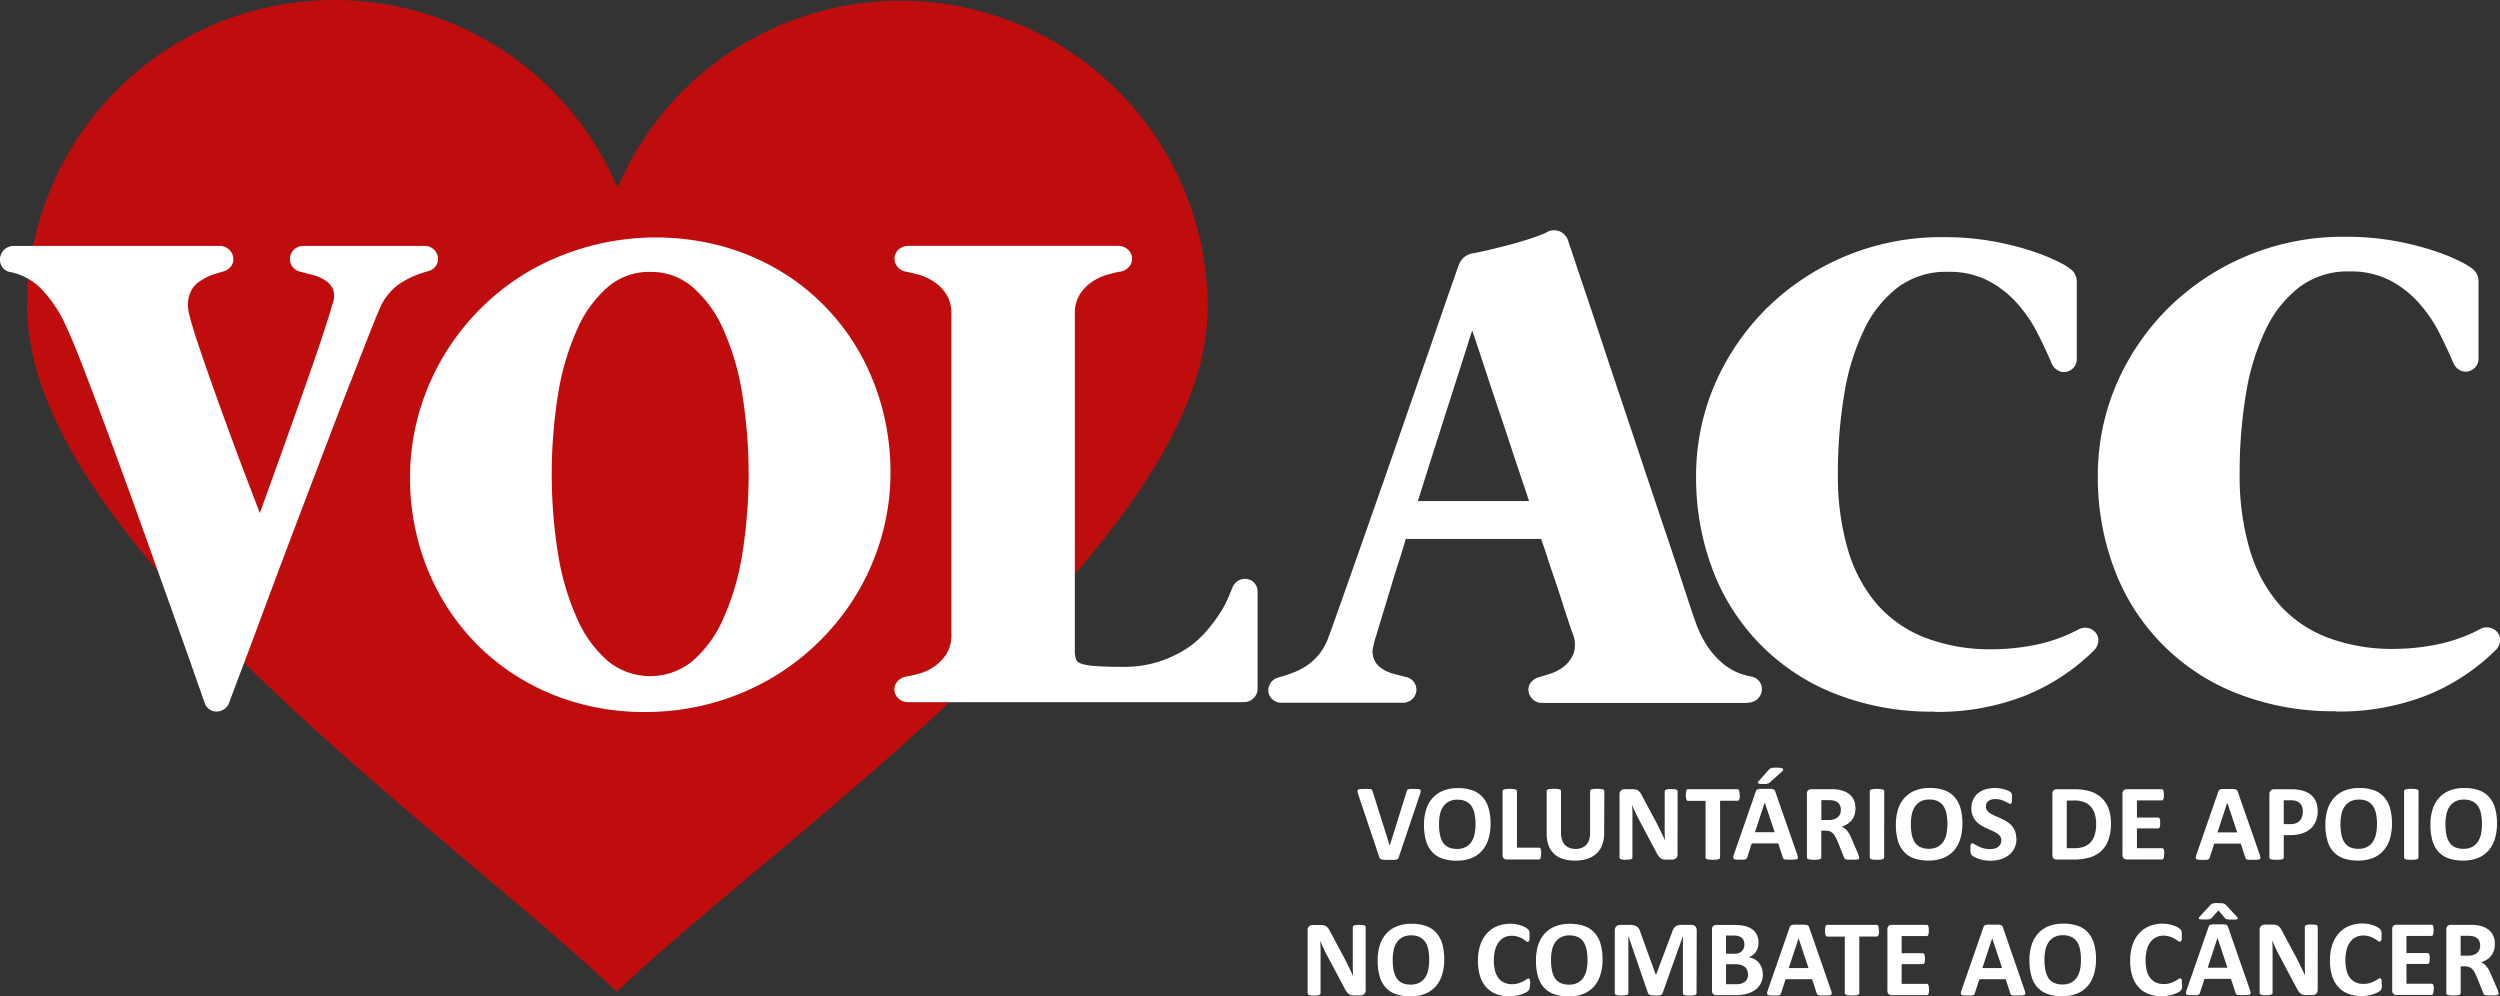 <svg xmlns="http://www.w3.org/2000/svg" xmlns:xlink="http://www.w3.org/1999/xlink" width="108.982" height="43.433" viewBox="0 0 108.982 43.433">
  <rect x="0" y="0" width="108.982" height="43.433" fill="#333333" stroke="none"/>
  <defs>
    <clipPath id="clip-path">
      <path id="Caminho_728" data-name="Caminho 728" d="M24.957.082A13.38,13.38,0,0,0,11.568,13.436c-.012,10.3,18.664,23.123,25.7,29.877C44.317,36.575,63.022,23.8,63.034,13.5A13.395,13.395,0,0,0,37.307,8.276,13.393,13.393,0,0,0,24.973.082h-.016" transform="translate(-11.568 -0.082)" fill="none"/>
    </clipPath>
    <linearGradient id="linear-gradient" x1="-0.009" y1="0.995" x2="-0.007" y2="0.995" gradientUnits="objectBoundingBox">
      <stop offset="0" stop-color="#e20613"/>
      <stop offset="1" stop-color="#bf0d0d"/>
    </linearGradient>
  </defs>
  <g id="logo_volacc" transform="translate(-1044 -1265.205)">
    <g id="Grupo_724" data-name="Grupo 724" transform="translate(1044 1265.197)">
      <path id="Caminho_725" data-name="Caminho 725" d="M620.733,329.7a.551.551,0,0,0-.057-.266.392.392,0,0,0-.141-.154.472.472,0,0,0-.175-.063,1.32,1.32,0,0,0-.19-.013H619.9v1.042h.281a.689.689,0,0,0,.251-.04.427.427,0,0,0,.166-.113.487.487,0,0,0,.1-.173.7.7,0,0,0,.033-.22m.65-.045a1.2,1.2,0,0,1-.081.457.865.865,0,0,1-.235.335,1.033,1.033,0,0,1-.378.207,1.748,1.748,0,0,1-.529.071H619.9v.976a.065.065,0,0,1-.015.043.117.117,0,0,1-.051.031.487.487,0,0,1-.095.019,1.275,1.275,0,0,1-.15.007,1.31,1.31,0,0,1-.15-.007.555.555,0,0,1-.1-.019.1.1,0,0,1-.049-.031.07.07,0,0,1-.015-.043v-2.754a.221.221,0,0,1,.058-.167.212.212,0,0,1,.153-.056h.723c.073,0,.142,0,.208.008a2.345,2.345,0,0,1,.236.036,1.05,1.05,0,0,1,.278.1.821.821,0,0,1,.241.186.773.773,0,0,1,.152.263,1.025,1.025,0,0,1,.052.337m-3.938-.348h0l-.427,1.3h.861Zm1.407,2.248a.868.868,0,0,1,.036.135.083.083,0,0,1-.019.075.161.161,0,0,1-.093.031c-.044,0-.105.006-.182.006s-.144,0-.188,0a.467.467,0,0,1-.1-.014.092.092,0,0,1-.049-.03.138.138,0,0,1-.024-.049l-.2-.615h-1.156l-.193.6a.177.177,0,0,1-.025.056.1.1,0,0,1-.049.035.348.348,0,0,1-.1.018c-.042,0-.1,0-.165,0a1.558,1.558,0,0,1-.171-.007.13.13,0,0,1-.085-.034.092.092,0,0,1-.017-.077.8.8,0,0,1,.036-.132l.944-2.717a.21.21,0,0,1,.033-.065.113.113,0,0,1,.06-.038.474.474,0,0,1,.115-.017c.049,0,.113,0,.194,0s.167,0,.222,0a.579.579,0,0,1,.13.017.128.128,0,0,1,.066.039.229.229,0,0,1,.034.071Zm-4.16-.013a.959.959,0,0,1-.006.115.287.287,0,0,1-.018.074.094.094,0,0,1-.03.042.062.062,0,0,1-.039.013h-1.538a.194.194,0,0,1-.131-.046.189.189,0,0,1-.053-.15v-2.67a.189.189,0,0,1,.053-.15.194.194,0,0,1,.131-.046h1.531a.065.065,0,0,1,.038.012.1.1,0,0,1,.028.041.355.355,0,0,1,.018.076.918.918,0,0,1,.006.118.871.871,0,0,1-.006.113.283.283,0,0,1-.018.074.109.109,0,0,1-.028.042.06.06,0,0,1-.038.013H613.5v.746h.922a.06.06,0,0,1,.039.013.1.1,0,0,1,.03.04.258.258,0,0,1,.018.073,1.108,1.108,0,0,1,0,.225.259.259,0,0,1-.018.072.08.08,0,0,1-.03.039.064.064,0,0,1-.039.012H613.5v.862h1.1a.061.061,0,0,1,.039.013.1.1,0,0,1,.03.042.286.286,0,0,1,.018.074.963.963,0,0,1,.006.116m-2.971-1.31a1.532,1.532,0,0,0-.051-.4.852.852,0,0,0-.163-.323.761.761,0,0,0-.289-.214,1.182,1.182,0,0,0-.463-.077h-.315v2.079h.324a1.219,1.219,0,0,0,.431-.066.724.724,0,0,0,.293-.2.866.866,0,0,0,.175-.332,1.652,1.652,0,0,0,.058-.463m.645-.022a2.1,2.1,0,0,1-.11.721,1.229,1.229,0,0,1-.316.489,1.273,1.273,0,0,1-.5.278,2.462,2.462,0,0,1-.7.089H610a.194.194,0,0,1-.132-.046.189.189,0,0,1-.053-.15v-2.67a.188.188,0,0,1,.053-.15.194.194,0,0,1,.132-.046h.786a2.2,2.2,0,0,1,.7.1,1.255,1.255,0,0,1,.481.283,1.227,1.227,0,0,1,.3.465,1.851,1.851,0,0,1,.1.641m-4.118.657a.949.949,0,0,1-.09.424.893.893,0,0,1-.244.3,1.083,1.083,0,0,1-.361.183,1.528,1.528,0,0,1-.441.061,1.556,1.556,0,0,1-.3-.027,1.675,1.675,0,0,1-.24-.064,1.006,1.006,0,0,1-.175-.078.561.561,0,0,1-.1-.072.189.189,0,0,1-.044-.09.791.791,0,0,1-.013-.166c0-.049,0-.09,0-.123a.368.368,0,0,1,.015-.081.1.1,0,0,1,.028-.044.069.069,0,0,1,.042-.013.2.2,0,0,1,.094.04,1.73,1.73,0,0,0,.155.086,1.382,1.382,0,0,0,.227.086,1.05,1.05,0,0,0,.3.04.717.717,0,0,0,.2-.027.467.467,0,0,0,.154-.077.331.331,0,0,0,.1-.122.391.391,0,0,0,.033-.162.284.284,0,0,0-.057-.178.556.556,0,0,0-.149-.132,1.493,1.493,0,0,0-.208-.109l-.239-.107a2.059,2.059,0,0,1-.239-.129.952.952,0,0,1-.208-.172.806.806,0,0,1-.149-.238.856.856,0,0,1-.057-.329.877.877,0,0,1,.082-.387.8.8,0,0,1,.22-.276.943.943,0,0,1,.327-.165,1.43,1.43,0,0,1,.4-.054,1.414,1.414,0,0,1,.218.017,1.46,1.46,0,0,1,.2.044,1.26,1.26,0,0,1,.168.064.41.41,0,0,1,.1.06.185.185,0,0,1,.032.04.2.2,0,0,1,.015.044.446.446,0,0,1,.008.069c0,.027,0,.061,0,.1s0,.084,0,.116a.426.426,0,0,1-.012.078.1.1,0,0,1-.023.044.059.059,0,0,1-.042.015.2.2,0,0,1-.083-.033c-.038-.022-.085-.046-.14-.073a1.36,1.36,0,0,0-.192-.07.832.832,0,0,0-.24-.032.564.564,0,0,0-.178.025.364.364,0,0,0-.126.069.263.263,0,0,0-.076.1.336.336,0,0,0-.025.13.284.284,0,0,0,.056.176.537.537,0,0,0,.15.133,1.671,1.671,0,0,0,.213.108l.242.107a2.23,2.23,0,0,1,.242.129,1,1,0,0,1,.212.173.8.8,0,0,1,.15.237.823.823,0,0,1,.057.32m-3-.616a2.358,2.358,0,0,0-.038-.438.939.939,0,0,0-.128-.338.62.62,0,0,0-.243-.218.838.838,0,0,0-.379-.077.773.773,0,0,0-.383.086.707.707,0,0,0-.249.231.95.95,0,0,0-.134.337,2.079,2.079,0,0,0-.039.409,2.447,2.447,0,0,0,.038.451.977.977,0,0,0,.128.342.588.588,0,0,0,.241.216.867.867,0,0,0,.381.074.773.773,0,0,0,.383-.086.688.688,0,0,0,.249-.232.975.975,0,0,0,.133-.342,2.145,2.145,0,0,0,.039-.416m.655-.031a2.262,2.262,0,0,1-.094.681,1.361,1.361,0,0,1-.282.51,1.215,1.215,0,0,1-.463.32,1.718,1.718,0,0,1-.639.11,1.882,1.882,0,0,1-.623-.094,1.079,1.079,0,0,1-.445-.285,1.223,1.223,0,0,1-.266-.487,2.459,2.459,0,0,1-.089-.7,2.193,2.193,0,0,1,.095-.668,1.356,1.356,0,0,1,.282-.5,1.221,1.221,0,0,1,.462-.319,1.709,1.709,0,0,1,.641-.111,1.88,1.88,0,0,1,.615.092,1.074,1.074,0,0,1,.445.284,1.225,1.225,0,0,1,.27.483,2.333,2.333,0,0,1,.091.69M602.48,331.7a.066.066,0,0,1-.015.043.116.116,0,0,1-.051.031.587.587,0,0,1-.095.019,1.584,1.584,0,0,1-.3,0,.571.571,0,0,1-.1-.019.117.117,0,0,1-.051-.031.067.067,0,0,1-.015-.043v-2.892a.067.067,0,0,1,.015-.043.116.116,0,0,1,.053-.031.528.528,0,0,1,.1-.019,1.283,1.283,0,0,1,.15-.007,1.312,1.312,0,0,1,.152.007.519.519,0,0,1,.095.019.118.118,0,0,1,.051.031.066.066,0,0,1,.015.043Zm-1.888-2.074a.447.447,0,0,0-.069-.255.375.375,0,0,0-.225-.147.842.842,0,0,0-.108-.019,1.5,1.5,0,0,0-.167-.007h-.28v.867h.318a.741.741,0,0,0,.232-.032.455.455,0,0,0,.167-.09.356.356,0,0,0,.1-.138.465.465,0,0,0,.033-.179m.805,2.079a.092.092,0,0,1-.01.044.075.075,0,0,1-.045.03.494.494,0,0,1-.1.016q-.069,0-.187,0c-.066,0-.119,0-.159,0a.344.344,0,0,1-.094-.018.1.1,0,0,1-.048-.033.216.216,0,0,1-.023-.048l-.277-.686c-.033-.078-.065-.147-.1-.207a.652.652,0,0,0-.106-.151.394.394,0,0,0-.135-.091.472.472,0,0,0-.175-.031h-.2v1.17a.062.062,0,0,1-.015.042.108.108,0,0,1-.051.032.564.564,0,0,1-.095.019,1.282,1.282,0,0,1-.15.007,1.309,1.309,0,0,1-.15-.007.557.557,0,0,1-.1-.019.1.1,0,0,1-.049-.031.07.07,0,0,1-.015-.043v-2.781a.188.188,0,0,1,.053-.15.193.193,0,0,1,.131-.046h.794c.08,0,.147,0,.2,0l.142.011a1.3,1.3,0,0,1,.333.09.791.791,0,0,1,.251.166.693.693,0,0,1,.158.243.889.889,0,0,1,.054.323.954.954,0,0,1-.039.279.727.727,0,0,1-.116.226.735.735,0,0,1-.187.172,1.035,1.035,0,0,1-.254.119.691.691,0,0,1,.129.08.664.664,0,0,1,.114.115,1.1,1.1,0,0,1,.1.154,1.982,1.982,0,0,1,.092.2l.26.6a1.354,1.354,0,0,1,.047.132.248.248,0,0,1,.012.065m-3.95-3.808a.354.354,0,0,1,.06-.057.253.253,0,0,1,.071-.033.529.529,0,0,1,.1-.015c.04,0,.088,0,.146,0a.76.76,0,0,1,.17.015.171.171,0,0,1,.083.036.045.045,0,0,1,.01.051.188.188,0,0,1-.045.059l-.527.473a.291.291,0,0,1-.048.037.242.242,0,0,1-.06.026.46.46,0,0,1-.086.015c-.033,0-.074,0-.123,0a.917.917,0,0,1-.129-.007.154.154,0,0,1-.069-.023.035.035,0,0,1-.015-.039.135.135,0,0,1,.033-.056Zm-.163,1.408h0l-.427,1.3h.86Zm1.407,2.248a.875.875,0,0,1,.036.135.084.084,0,0,1-.019.075.16.16,0,0,1-.093.031c-.044,0-.105.006-.182.006s-.144,0-.188,0a.468.468,0,0,1-.1-.014.093.093,0,0,1-.049-.03.14.14,0,0,1-.023-.049l-.2-.615h-1.156l-.193.6a.183.183,0,0,1-.025.056.1.1,0,0,1-.049.035.351.351,0,0,1-.1.018q-.063,0-.165,0a1.561,1.561,0,0,1-.171-.007.13.13,0,0,1-.085-.034.092.092,0,0,1-.017-.077.843.843,0,0,1,.036-.132l.944-2.717a.212.212,0,0,1,.033-.065.114.114,0,0,1,.06-.038.478.478,0,0,1,.116-.017c.049,0,.113,0,.194,0s.167,0,.222,0a.577.577,0,0,1,.129.017.129.129,0,0,1,.066.039.232.232,0,0,1,.034.071Zm-2.494-2.575a.955.955,0,0,1-.006.118.3.3,0,0,1-.018.077.1.1,0,0,1-.03.044.059.059,0,0,1-.039.015h-.767V331.7a.067.067,0,0,1-.016.043.117.117,0,0,1-.051.031.572.572,0,0,1-.1.019,1.567,1.567,0,0,1-.3,0,.569.569,0,0,1-.1-.019.116.116,0,0,1-.051-.031.066.066,0,0,1-.015-.043v-2.468h-.767a.06.06,0,0,1-.04-.015.109.109,0,0,1-.028-.044.341.341,0,0,1-.018-.077,1,1,0,0,1-.006-.118,1.03,1.03,0,0,1,.006-.12.348.348,0,0,1,.018-.079.106.106,0,0,1,.028-.043.064.064,0,0,1,.04-.013h2.159a.064.064,0,0,1,.039.013.092.092,0,0,1,.03.043.3.3,0,0,1,.018.079.987.987,0,0,1,.006.12m-2.706,2.589a.252.252,0,0,1-.019.1.21.21,0,0,1-.052.071.2.2,0,0,1-.075.041.308.308,0,0,1-.089.013h-.266a.575.575,0,0,1-.144-.016.294.294,0,0,1-.111-.061.5.5,0,0,1-.1-.119,2.2,2.2,0,0,1-.107-.193l-.761-1.432c-.044-.086-.089-.178-.135-.276s-.086-.195-.123-.287h0c.006.114.011.227.015.34s0,.229,0,.349v1.6a.073.073,0,0,1-.013.043.107.107,0,0,1-.045.031.355.355,0,0,1-.086.02,1.113,1.113,0,0,1-.14.007,1.091,1.091,0,0,1-.138-.007.329.329,0,0,1-.085-.02.085.085,0,0,1-.043-.031.081.081,0,0,1-.012-.043v-2.752a.208.208,0,0,1,.065-.167.236.236,0,0,1,.16-.056h.334a.629.629,0,0,1,.152.015.321.321,0,0,1,.11.051.383.383,0,0,1,.091.1,1.218,1.218,0,0,1,.087.155l.6,1.12c.035.068.069.135.1.2s.067.131.1.2l.092.193c.031.064.06.127.088.19h0c0-.111-.009-.226-.011-.346s0-.235,0-.344v-1.437a.07.07,0,0,1,.015-.043.117.117,0,0,1,.047-.033.315.315,0,0,1,.088-.02,1.353,1.353,0,0,1,.14-.006,1.3,1.3,0,0,1,.136.006.266.266,0,0,1,.084.02.1.1,0,0,1,.041.033.079.079,0,0,1,.012.043Zm-3.2-.923a1.418,1.418,0,0,1-.083.5.982.982,0,0,1-.243.376,1.058,1.058,0,0,1-.4.234,1.679,1.679,0,0,1-.545.081,1.738,1.738,0,0,1-.518-.072,1.013,1.013,0,0,1-.389-.219.952.952,0,0,1-.243-.366,1.428,1.428,0,0,1-.084-.512v-1.862a.07.07,0,0,1,.014-.043.1.1,0,0,1,.05-.031.537.537,0,0,1,.1-.019,1.29,1.29,0,0,1,.151-.007,1.258,1.258,0,0,1,.148.007.5.5,0,0,1,.095.019.118.118,0,0,1,.051.031.066.066,0,0,1,.015.043v1.809a1,1,0,0,0,.045.316.574.574,0,0,0,.129.221.532.532,0,0,0,.2.132.749.749,0,0,0,.262.044.723.723,0,0,0,.263-.045.528.528,0,0,0,.2-.131.606.606,0,0,0,.125-.213.883.883,0,0,0,.044-.288v-1.844a.07.07,0,0,1,.015-.043.1.1,0,0,1,.049-.031.508.508,0,0,1,.1-.019,1.311,1.311,0,0,1,.151-.007,1.244,1.244,0,0,1,.148.007.5.5,0,0,1,.094.019.1.1,0,0,1,.049.031.07.07,0,0,1,.015.043Zm-2.749.881a1.02,1.02,0,0,1-.006.12.4.4,0,0,1-.018.08.1.1,0,0,1-.03.046.065.065,0,0,1-.041.014h-1.4a.194.194,0,0,1-.131-.046.189.189,0,0,1-.053-.15v-2.781a.066.066,0,0,1,.015-.043.118.118,0,0,1,.051-.031.507.507,0,0,1,.1-.019,1.584,1.584,0,0,1,.3,0,.516.516,0,0,1,.095.019.119.119,0,0,1,.051.031.067.067,0,0,1,.015.043v2.464h.963a.066.066,0,0,1,.041.013.094.094,0,0,1,.03.043.3.3,0,0,1,.018.078,1.009,1.009,0,0,1,.006.119m-2.864-1.275a2.332,2.332,0,0,0-.038-.438.941.941,0,0,0-.128-.338.621.621,0,0,0-.243-.218.838.838,0,0,0-.378-.077.773.773,0,0,0-.383.086.707.707,0,0,0-.249.231.951.951,0,0,0-.133.337,2.074,2.074,0,0,0-.039.409,2.453,2.453,0,0,0,.038.451.977.977,0,0,0,.128.342.588.588,0,0,0,.241.216.868.868,0,0,0,.381.074.772.772,0,0,0,.382-.086.688.688,0,0,0,.249-.232.975.975,0,0,0,.133-.342,2.116,2.116,0,0,0,.039-.416m.655-.031a2.262,2.262,0,0,1-.094.681,1.358,1.358,0,0,1-.282.51,1.212,1.212,0,0,1-.463.32,1.717,1.717,0,0,1-.639.11,1.882,1.882,0,0,1-.623-.094,1.079,1.079,0,0,1-.445-.285,1.219,1.219,0,0,1-.266-.487,2.453,2.453,0,0,1-.089-.7,2.194,2.194,0,0,1,.095-.668,1.357,1.357,0,0,1,.282-.5,1.223,1.223,0,0,1,.463-.319,1.708,1.708,0,0,1,.641-.111,1.88,1.88,0,0,1,.615.092,1.073,1.073,0,0,1,.445.284,1.224,1.224,0,0,1,.27.483,2.333,2.333,0,0,1,.091.69m-4,1.458a.191.191,0,0,1-.031.065.117.117,0,0,1-.061.038.482.482,0,0,1-.116.017c-.048,0-.112,0-.192,0h-.162c-.045,0-.083,0-.115-.006a.443.443,0,0,1-.077-.014.182.182,0,0,1-.05-.024.1.1,0,0,1-.031-.034.319.319,0,0,1-.02-.051l-.911-2.715a.7.7,0,0,1-.034-.135.079.079,0,0,1,.023-.075.187.187,0,0,1,.1-.031c.048,0,.114-.006.2-.006s.129,0,.171,0a.42.42,0,0,1,.095.016.082.082,0,0,1,.046.036.359.359,0,0,1,.025.06l.745,2.362h0l.733-2.351a.264.264,0,0,1,.023-.065.1.1,0,0,1,.049-.04.36.36,0,0,1,.1-.019c.042,0,.1,0,.175,0a1.533,1.533,0,0,1,.17.007.127.127,0,0,1,.083.034.1.1,0,0,1,.014.077.838.838,0,0,1-.036.132Z" transform="translate(-520.345 -294.311)" fill="#fff"/>
      <path id="Caminho_726" data-name="Caminho 726" d="M596.439,344.989c0,.04,0,.073,0,.1a.474.474,0,0,1-.011.071.174.174,0,0,1-.019.052.247.247,0,0,1-.038.048.493.493,0,0,1-.1.069,1.283,1.283,0,0,1-.183.081,1.654,1.654,0,0,1-.546.09,1.58,1.58,0,0,1-.568-.1,1.122,1.122,0,0,1-.431-.29,1.282,1.282,0,0,1-.273-.481,2.157,2.157,0,0,1-.095-.671,2.127,2.127,0,0,1,.1-.693,1.446,1.446,0,0,1,.291-.509,1.212,1.212,0,0,1,.449-.312,1.51,1.51,0,0,1,.577-.107,1.348,1.348,0,0,1,.246.022,1.378,1.378,0,0,1,.219.056,1.1,1.1,0,0,1,.181.079.588.588,0,0,1,.112.078.325.325,0,0,1,.044.053.175.175,0,0,1,.019.054.59.59,0,0,1,.011.078c0,.03,0,.066,0,.111s0,.087,0,.12a.337.337,0,0,1-.016.08.115.115,0,0,1-.028.045.058.058,0,0,1-.038.014.165.165,0,0,1-.09-.041,1.518,1.518,0,0,0-.141-.092,1.12,1.12,0,0,0-.206-.092.871.871,0,0,0-.285-.041.673.673,0,0,0-.568.287,1.007,1.007,0,0,0-.153.335,1.945,1.945,0,0,0,0,.908.9.9,0,0,0,.159.325.632.632,0,0,0,.248.19.818.818,0,0,0,.328.063.945.945,0,0,0,.286-.039,1.258,1.258,0,0,0,.206-.086c.058-.031.105-.06.142-.085a.178.178,0,0,1,.086-.038.064.064,0,0,1,.037.01.07.07,0,0,1,.024.038.428.428,0,0,1,.014.079c0,.035,0,.08,0,.137m-4.4-1.072a2.354,2.354,0,0,0-.038-.439.943.943,0,0,0-.129-.338.62.62,0,0,0-.243-.218.838.838,0,0,0-.378-.077.773.773,0,0,0-.382.086.7.7,0,0,0-.249.231.949.949,0,0,0-.133.337,2.079,2.079,0,0,0-.039.409,2.458,2.458,0,0,0,.038.451.979.979,0,0,0,.128.342.588.588,0,0,0,.241.216.868.868,0,0,0,.381.074.773.773,0,0,0,.383-.086.687.687,0,0,0,.249-.232.976.976,0,0,0,.133-.342,2.135,2.135,0,0,0,.039-.416m.655-.032a2.262,2.262,0,0,1-.095.681,1.356,1.356,0,0,1-.282.51,1.215,1.215,0,0,1-.463.32,1.717,1.717,0,0,1-.639.11,1.882,1.882,0,0,1-.623-.094,1.079,1.079,0,0,1-.445-.285,1.221,1.221,0,0,1-.266-.487,2.453,2.453,0,0,1-.089-.7,2.193,2.193,0,0,1,.095-.668,1.357,1.357,0,0,1,.282-.5,1.222,1.222,0,0,1,.463-.319,1.7,1.7,0,0,1,.641-.111,1.881,1.881,0,0,1,.615.092,1.073,1.073,0,0,1,.445.284,1.225,1.225,0,0,1,.27.483,2.332,2.332,0,0,1,.091.69m-4.526-.913h0l-.427,1.3h.86Zm1.407,2.248a.872.872,0,0,1,.036.135.084.084,0,0,1-.019.075.161.161,0,0,1-.093.031c-.044,0-.105.006-.182.006s-.144,0-.188,0a.465.465,0,0,1-.1-.015.094.094,0,0,1-.049-.03.138.138,0,0,1-.023-.049l-.2-.615H587.6l-.193.6a.178.178,0,0,1-.025.056.1.1,0,0,1-.049.036.352.352,0,0,1-.1.018q-.063,0-.165,0a1.534,1.534,0,0,1-.171-.007.13.13,0,0,1-.085-.034.093.093,0,0,1-.017-.078.811.811,0,0,1,.036-.132l.944-2.717a.21.21,0,0,1,.033-.065.113.113,0,0,1,.06-.038.471.471,0,0,1,.116-.017c.049,0,.113,0,.194,0s.167,0,.222,0a.57.57,0,0,1,.129.017.127.127,0,0,1,.066.039.23.23,0,0,1,.034.071Zm-4.16-.013a.923.923,0,0,1-.006.116.286.286,0,0,1-.018.074.1.1,0,0,1-.03.042.063.063,0,0,1-.039.013h-1.538a.194.194,0,0,1-.131-.046.189.189,0,0,1-.053-.15v-2.67a.189.189,0,0,1,.053-.15.194.194,0,0,1,.131-.046h1.531a.065.065,0,0,1,.038.012.1.1,0,0,1,.028.041.369.369,0,0,1,.018.076.948.948,0,0,1,.006.118.9.9,0,0,1-.006.113.286.286,0,0,1-.018.074.108.108,0,0,1-.028.042.06.06,0,0,1-.038.013h-1.094v.746h.922a.061.061,0,0,1,.039.013.094.094,0,0,1,.03.04.267.267,0,0,1,.018.074.867.867,0,0,1,.006.111.876.876,0,0,1-.006.114.27.27,0,0,1-.018.072.08.08,0,0,1-.03.039.066.066,0,0,1-.039.012h-.922v.862h1.1a.061.061,0,0,1,.039.013.1.1,0,0,1,.03.042.287.287,0,0,1,.018.074.922.922,0,0,1,.006.115m-2.179-2.562a.981.981,0,0,1-.006.118.3.3,0,0,1-.018.078.1.1,0,0,1-.03.044.06.06,0,0,1-.039.015h-.767v2.468a.067.067,0,0,1-.015.043.117.117,0,0,1-.051.031.565.565,0,0,1-.1.019,1.563,1.563,0,0,1-.3,0,.564.564,0,0,1-.1-.019.116.116,0,0,1-.051-.031.066.066,0,0,1-.015-.043V342.9h-.767a.061.061,0,0,1-.041-.015.11.11,0,0,1-.028-.044.35.35,0,0,1-.018-.078.982.982,0,0,1-.006-.118,1.019,1.019,0,0,1,.006-.12.36.36,0,0,1,.018-.079.107.107,0,0,1,.028-.043.064.064,0,0,1,.041-.013h2.159a.064.064,0,0,1,.039.013.094.094,0,0,1,.03.043.311.311,0,0,1,.018.079,1.017,1.017,0,0,1,.006.12m-3.5.327h0l-.427,1.3h.86Zm1.407,2.248a.856.856,0,0,1,.036.135.083.083,0,0,1-.018.075.161.161,0,0,1-.093.031c-.044,0-.105.006-.182.006s-.144,0-.188,0a.466.466,0,0,1-.1-.015.094.094,0,0,1-.049-.03.137.137,0,0,1-.023-.049l-.2-.615h-1.156l-.193.6a.178.178,0,0,1-.025.056.1.1,0,0,1-.049.036.352.352,0,0,1-.1.018q-.063,0-.165,0a1.535,1.535,0,0,1-.171-.007.129.129,0,0,1-.085-.034.092.092,0,0,1-.017-.078.834.834,0,0,1,.036-.132l.945-2.717a.215.215,0,0,1,.033-.065.114.114,0,0,1,.06-.038.47.47,0,0,1,.116-.017c.049,0,.113,0,.194,0s.167,0,.222,0a.572.572,0,0,1,.13.017.128.128,0,0,1,.066.039.233.233,0,0,1,.034.071Zm-3.612-.665a.5.5,0,0,0-.036-.191.361.361,0,0,0-.1-.141.479.479,0,0,0-.175-.088,1.038,1.038,0,0,0-.277-.031h-.369v.872h.45a.748.748,0,0,0,.219-.027.442.442,0,0,0,.154-.081.378.378,0,0,0,.1-.132.429.429,0,0,0,.036-.181m-.16-1.313a.463.463,0,0,0-.028-.166.3.3,0,0,0-.085-.122.4.4,0,0,0-.143-.074.838.838,0,0,0-.23-.026h-.314v.795h.347a.581.581,0,0,0,.215-.032.354.354,0,0,0,.213-.217.484.484,0,0,0,.026-.158m.805,1.29a.923.923,0,0,1-.045.3.8.8,0,0,1-.124.234.837.837,0,0,1-.189.175,1.137,1.137,0,0,1-.243.121,1.463,1.463,0,0,1-.283.069,2.229,2.229,0,0,1-.335.023h-.814a.194.194,0,0,1-.131-.046.189.189,0,0,1-.053-.15v-2.67a.189.189,0,0,1,.053-.15.194.194,0,0,1,.131-.046h.768a2.058,2.058,0,0,1,.476.048.934.934,0,0,1,.328.143.623.623,0,0,1,.2.242.777.777,0,0,1,.071.345.759.759,0,0,1-.028.209.633.633,0,0,1-.082.179.607.607,0,0,1-.134.142.657.657,0,0,1-.18.1.827.827,0,0,1,.241.083.677.677,0,0,1,.192.153.7.7,0,0,1,.129.219.8.8,0,0,1,.048.282m-2.887.834a.074.074,0,0,1-.013.043.1.1,0,0,1-.048.031.528.528,0,0,1-.092.019,1.175,1.175,0,0,1-.145.007,1.159,1.159,0,0,1-.143-.007.511.511,0,0,1-.091-.019.1.1,0,0,1-.047-.031.07.07,0,0,1-.015-.043v-2.493h0l-.886,2.49a.118.118,0,0,1-.031.051.146.146,0,0,1-.058.032.425.425,0,0,1-.093.015c-.038,0-.084,0-.137,0a1.321,1.321,0,0,1-.138-.006.4.4,0,0,1-.094-.019.2.2,0,0,1-.058-.032.1.1,0,0,1-.028-.045l-.855-2.49h0v2.493a.074.074,0,0,1-.013.043.1.1,0,0,1-.049.031.592.592,0,0,1-.092.019,1.138,1.138,0,0,1-.143.007,1.157,1.157,0,0,1-.143-.007.526.526,0,0,1-.091-.019.1.1,0,0,1-.048-.031.074.074,0,0,1-.013-.043v-2.728a.249.249,0,0,1,.064-.185.231.231,0,0,1,.171-.064h.408a.837.837,0,0,1,.188.018.37.37,0,0,1,.136.059.337.337,0,0,1,.095.109.785.785,0,0,1,.066.167l.661,1.824h.01l.684-1.82a.964.964,0,0,1,.067-.168.408.408,0,0,1,.086-.111.291.291,0,0,1,.115-.06.591.591,0,0,1,.154-.018h.421a.318.318,0,0,1,.11.017.176.176,0,0,1,.076.048.206.206,0,0,1,.045.078.326.326,0,0,1,.015.106Zm-4.752-1.45a2.343,2.343,0,0,0-.038-.439.941.941,0,0,0-.129-.338.621.621,0,0,0-.243-.218.838.838,0,0,0-.378-.077.773.773,0,0,0-.383.086.705.705,0,0,0-.249.231.95.95,0,0,0-.133.337,2.083,2.083,0,0,0-.039.409,2.458,2.458,0,0,0,.038.451.98.98,0,0,0,.128.342.589.589,0,0,0,.241.216.868.868,0,0,0,.381.074.773.773,0,0,0,.383-.086.687.687,0,0,0,.249-.232.974.974,0,0,0,.133-.342,2.126,2.126,0,0,0,.039-.416m.655-.032a2.265,2.265,0,0,1-.095.681,1.359,1.359,0,0,1-.282.51,1.214,1.214,0,0,1-.463.32,1.717,1.717,0,0,1-.639.11,1.882,1.882,0,0,1-.624-.094,1.079,1.079,0,0,1-.445-.285,1.22,1.22,0,0,1-.266-.487,2.453,2.453,0,0,1-.089-.7,2.194,2.194,0,0,1,.095-.668,1.357,1.357,0,0,1,.282-.5,1.22,1.22,0,0,1,.463-.319,1.705,1.705,0,0,1,.641-.111,1.88,1.88,0,0,1,.615.092,1.073,1.073,0,0,1,.445.284,1.224,1.224,0,0,1,.27.483,2.328,2.328,0,0,1,.091.69m-3.168,1.1c0,.04,0,.073,0,.1a.467.467,0,0,1-.011.071.176.176,0,0,1-.019.052.249.249,0,0,1-.038.048.492.492,0,0,1-.1.069,1.291,1.291,0,0,1-.183.081,1.655,1.655,0,0,1-.546.09,1.581,1.581,0,0,1-.568-.1,1.121,1.121,0,0,1-.431-.29,1.28,1.28,0,0,1-.272-.481,2.151,2.151,0,0,1-.095-.671,2.125,2.125,0,0,1,.1-.693,1.449,1.449,0,0,1,.291-.509,1.213,1.213,0,0,1,.449-.312,1.511,1.511,0,0,1,.577-.107,1.348,1.348,0,0,1,.246.022,1.374,1.374,0,0,1,.219.056,1.1,1.1,0,0,1,.181.079.592.592,0,0,1,.112.078.322.322,0,0,1,.044.053.173.173,0,0,1,.019.054.6.6,0,0,1,.011.078c0,.03,0,.066,0,.111s0,.087,0,.12a.333.333,0,0,1-.016.08.115.115,0,0,1-.028.045.058.058,0,0,1-.038.014.165.165,0,0,1-.09-.041A1.528,1.528,0,0,0,567.7,343a1.118,1.118,0,0,0-.206-.092.871.871,0,0,0-.285-.041.673.673,0,0,0-.568.287,1.011,1.011,0,0,0-.153.335,1.947,1.947,0,0,0,0,.908.9.9,0,0,0,.159.325.632.632,0,0,0,.248.19.817.817,0,0,0,.328.063.944.944,0,0,0,.286-.039,1.255,1.255,0,0,0,.206-.086c.058-.031.105-.06.142-.085a.178.178,0,0,1,.086-.038.064.064,0,0,1,.037.01.07.07,0,0,1,.024.038.434.434,0,0,1,.014.079c0,.035,0,.08,0,.137m-4.4-1.072a2.359,2.359,0,0,0-.038-.439.942.942,0,0,0-.129-.338.62.62,0,0,0-.243-.218.838.838,0,0,0-.378-.077.773.773,0,0,0-.383.086.7.7,0,0,0-.249.231.948.948,0,0,0-.133.337,2.074,2.074,0,0,0-.039.409,2.441,2.441,0,0,0,.038.451.976.976,0,0,0,.128.342.589.589,0,0,0,.241.216.868.868,0,0,0,.381.074.773.773,0,0,0,.383-.086.687.687,0,0,0,.249-.232.972.972,0,0,0,.133-.342,2.135,2.135,0,0,0,.039-.416m.655-.032a2.265,2.265,0,0,1-.095.681,1.359,1.359,0,0,1-.282.51,1.215,1.215,0,0,1-.463.32,1.717,1.717,0,0,1-.639.11,1.882,1.882,0,0,1-.624-.094,1.079,1.079,0,0,1-.445-.285,1.22,1.22,0,0,1-.266-.487,2.453,2.453,0,0,1-.089-.7,2.2,2.2,0,0,1,.095-.668,1.356,1.356,0,0,1,.282-.5,1.219,1.219,0,0,1,.463-.319,1.7,1.7,0,0,1,.641-.111,1.88,1.88,0,0,1,.615.092,1.073,1.073,0,0,1,.445.284,1.224,1.224,0,0,1,.27.483,2.332,2.332,0,0,1,.091.69m-3.424,1.348a.251.251,0,0,1-.019.1.21.21,0,0,1-.052.071.2.2,0,0,1-.075.041.308.308,0,0,1-.089.013h-.266a.574.574,0,0,1-.144-.016.291.291,0,0,1-.111-.061.494.494,0,0,1-.1-.119,2.193,2.193,0,0,1-.107-.193l-.761-1.432c-.045-.086-.089-.178-.135-.276s-.087-.195-.123-.287h0c.007.114.011.227.015.34s0,.229,0,.349v1.6a.074.074,0,0,1-.013.043.107.107,0,0,1-.045.032.354.354,0,0,1-.087.02,1.093,1.093,0,0,1-.14.007,1.074,1.074,0,0,1-.138-.007.329.329,0,0,1-.085-.02.083.083,0,0,1-.043-.032.08.08,0,0,1-.012-.043v-2.752a.208.208,0,0,1,.065-.167.236.236,0,0,1,.16-.056h.334a.629.629,0,0,1,.152.015.318.318,0,0,1,.11.051.384.384,0,0,1,.091.1,1.251,1.251,0,0,1,.087.155l.6,1.12.1.2c.034.065.067.131.1.2l.092.193c.031.064.06.127.088.19h0c0-.111-.009-.226-.011-.346s0-.235,0-.344v-1.437a.071.071,0,0,1,.014-.043.119.119,0,0,1,.047-.033.314.314,0,0,1,.088-.02,1.312,1.312,0,0,1,.14-.006,1.26,1.26,0,0,1,.136.006.264.264,0,0,1,.084.02.1.1,0,0,1,.041.033.077.077,0,0,1,.012.043ZM609.51,338a2.353,2.353,0,0,0-.038-.439.944.944,0,0,0-.129-.338.62.62,0,0,0-.243-.218.838.838,0,0,0-.378-.077.773.773,0,0,0-.383.086.705.705,0,0,0-.249.231.95.95,0,0,0-.133.337,2.077,2.077,0,0,0-.039.409,2.451,2.451,0,0,0,.038.451.978.978,0,0,0,.128.342.587.587,0,0,0,.241.216.868.868,0,0,0,.381.074.773.773,0,0,0,.383-.086.686.686,0,0,0,.249-.232.972.972,0,0,0,.133-.342,2.124,2.124,0,0,0,.039-.416m.655-.032a2.262,2.262,0,0,1-.095.681,1.358,1.358,0,0,1-.282.51,1.214,1.214,0,0,1-.463.32,1.715,1.715,0,0,1-.639.11,1.882,1.882,0,0,1-.623-.094,1.077,1.077,0,0,1-.445-.285,1.22,1.22,0,0,1-.266-.487,2.453,2.453,0,0,1-.089-.7,2.194,2.194,0,0,1,.095-.668,1.356,1.356,0,0,1,.282-.5,1.224,1.224,0,0,1,.463-.319,1.708,1.708,0,0,1,.641-.111,1.881,1.881,0,0,1,.615.092,1.074,1.074,0,0,1,.445.284,1.226,1.226,0,0,1,.27.483,2.334,2.334,0,0,1,.091.69m-3.424,1.482a.066.066,0,0,1-.015.043.116.116,0,0,1-.051.031.584.584,0,0,1-.095.019,1.578,1.578,0,0,1-.3,0,.574.574,0,0,1-.1-.019.118.118,0,0,1-.051-.031.067.067,0,0,1-.015-.043V336.56a.067.067,0,0,1,.015-.043.116.116,0,0,1,.053-.031.511.511,0,0,1,.1-.019,1.293,1.293,0,0,1,.15-.007,1.32,1.32,0,0,1,.152.007.5.5,0,0,1,.095.019.117.117,0,0,1,.051.031.067.067,0,0,1,.015.043ZM604.934,338a2.359,2.359,0,0,0-.038-.439.942.942,0,0,0-.129-.338.619.619,0,0,0-.243-.218.837.837,0,0,0-.378-.077.773.773,0,0,0-.383.086.705.705,0,0,0-.249.231.95.95,0,0,0-.133.337,2.077,2.077,0,0,0-.039.409,2.451,2.451,0,0,0,.038.451.979.979,0,0,0,.128.342.588.588,0,0,0,.241.216.868.868,0,0,0,.381.074.773.773,0,0,0,.382-.086.686.686,0,0,0,.249-.232.972.972,0,0,0,.133-.342,2.134,2.134,0,0,0,.039-.416m.655-.032a2.26,2.26,0,0,1-.095.681,1.357,1.357,0,0,1-.282.51,1.213,1.213,0,0,1-.463.32,1.715,1.715,0,0,1-.639.11,1.883,1.883,0,0,1-.624-.094,1.076,1.076,0,0,1-.445-.285,1.22,1.22,0,0,1-.266-.487,2.451,2.451,0,0,1-.089-.7,2.194,2.194,0,0,1,.095-.668,1.355,1.355,0,0,1,.282-.5,1.222,1.222,0,0,1,.463-.319,1.708,1.708,0,0,1,.641-.111,1.881,1.881,0,0,1,.615.092,1.074,1.074,0,0,1,.445.284,1.224,1.224,0,0,1,.27.483,2.332,2.332,0,0,1,.091.69" transform="translate(-501.314 -302.064)" fill="#fff"/>
      <path id="Caminho_727" data-name="Caminho 727" d="M945.949,387.534a.448.448,0,0,0-.069-.255.375.375,0,0,0-.226-.147.836.836,0,0,0-.108-.018,1.474,1.474,0,0,0-.167-.007h-.28v.867h.318a.742.742,0,0,0,.232-.032.457.457,0,0,0,.167-.09.359.359,0,0,0,.1-.138.468.468,0,0,0,.033-.179m.805,2.079a.093.093,0,0,1-.01.044.076.076,0,0,1-.045.03.491.491,0,0,1-.1.016c-.046,0-.108,0-.187,0s-.119,0-.159,0a.34.34,0,0,1-.094-.018.1.1,0,0,1-.049-.033.227.227,0,0,1-.023-.048l-.276-.686c-.033-.077-.066-.147-.1-.207a.648.648,0,0,0-.106-.151.391.391,0,0,0-.135-.091.468.468,0,0,0-.176-.031H945.1v1.17a.062.062,0,0,1-.015.042.11.11,0,0,1-.051.031.551.551,0,0,1-.095.019,1.255,1.255,0,0,1-.15.007,1.283,1.283,0,0,1-.151-.007.548.548,0,0,1-.1-.019.1.1,0,0,1-.049-.031.071.071,0,0,1-.014-.043v-2.781a.188.188,0,0,1,.053-.15.194.194,0,0,1,.131-.046h.794c.08,0,.147,0,.2,0l.142.011a1.3,1.3,0,0,1,.332.09.789.789,0,0,1,.251.166.7.7,0,0,1,.158.243.887.887,0,0,1,.054.323.948.948,0,0,1-.039.279.721.721,0,0,1-.116.226.731.731,0,0,1-.187.172,1.041,1.041,0,0,1-.254.119.7.7,0,0,1,.13.08.674.674,0,0,1,.114.116,1.085,1.085,0,0,1,.1.154,1.922,1.922,0,0,1,.092.2l.26.6a1.355,1.355,0,0,1,.047.132.247.247,0,0,1,.012.065m-2.828-.165a.91.91,0,0,1-.006.115.285.285,0,0,1-.018.074.1.1,0,0,1-.03.042.063.063,0,0,1-.039.013H942.3a.194.194,0,0,1-.131-.046.189.189,0,0,1-.053-.15v-2.67a.188.188,0,0,1,.053-.15.194.194,0,0,1,.131-.046h1.531a.065.065,0,0,1,.038.012.1.1,0,0,1,.028.041.368.368,0,0,1,.018.076.933.933,0,0,1,.006.118.884.884,0,0,1-.006.113.286.286,0,0,1-.018.074.109.109,0,0,1-.028.042.06.06,0,0,1-.038.013h-1.094v.746h.922a.061.061,0,0,1,.039.013.1.1,0,0,1,.03.04.265.265,0,0,1,.018.074,1.109,1.109,0,0,1,0,.225.268.268,0,0,1-.018.072.081.081,0,0,1-.03.039.066.066,0,0,1-.039.012h-.922v.862h1.1a.061.061,0,0,1,.039.013.1.1,0,0,1,.03.042.289.289,0,0,1,.018.074.911.911,0,0,1,.006.116m-2.263-.218c0,.04,0,.073,0,.1a.5.5,0,0,1-.011.071.176.176,0,0,1-.019.052.242.242,0,0,1-.038.048.489.489,0,0,1-.1.069,1.272,1.272,0,0,1-.183.081,1.653,1.653,0,0,1-.546.09,1.58,1.58,0,0,1-.568-.1,1.122,1.122,0,0,1-.431-.29,1.281,1.281,0,0,1-.273-.481,2.153,2.153,0,0,1-.095-.671,2.125,2.125,0,0,1,.1-.693,1.45,1.45,0,0,1,.291-.509,1.215,1.215,0,0,1,.449-.312,1.51,1.51,0,0,1,.577-.107,1.354,1.354,0,0,1,.246.022,1.377,1.377,0,0,1,.219.056,1.11,1.11,0,0,1,.181.079.6.6,0,0,1,.112.078.327.327,0,0,1,.044.053.176.176,0,0,1,.019.054.6.6,0,0,1,.011.078c0,.03,0,.066,0,.111s0,.087,0,.12a.343.343,0,0,1-.016.08.115.115,0,0,1-.028.045.058.058,0,0,1-.038.015.165.165,0,0,1-.09-.041,1.531,1.531,0,0,0-.141-.092,1.121,1.121,0,0,0-.206-.092.87.87,0,0,0-.285-.041.673.673,0,0,0-.568.287,1.006,1.006,0,0,0-.153.335,1.945,1.945,0,0,0,0,.908.9.9,0,0,0,.158.325.634.634,0,0,0,.248.19.818.818,0,0,0,.328.063.944.944,0,0,0,.286-.039,1.252,1.252,0,0,0,.206-.086c.058-.031.105-.06.142-.085a.177.177,0,0,1,.086-.038.064.064,0,0,1,.037.01.071.071,0,0,1,.024.038.421.421,0,0,1,.014.079c0,.035,0,.08,0,.137m-2.788.245a.249.249,0,0,1-.019.1.208.208,0,0,1-.052.071.2.2,0,0,1-.075.041.308.308,0,0,1-.089.013h-.266a.575.575,0,0,1-.144-.016.292.292,0,0,1-.111-.061.5.5,0,0,1-.1-.119c-.031-.049-.067-.114-.107-.193l-.761-1.432c-.044-.086-.089-.178-.135-.276s-.087-.195-.123-.287h0q.01.171.015.34c0,.112,0,.229,0,.349v1.6a.075.075,0,0,1-.013.043.107.107,0,0,1-.045.031.352.352,0,0,1-.087.02,1.087,1.087,0,0,1-.14.007,1.065,1.065,0,0,1-.138-.007.327.327,0,0,1-.085-.02.083.083,0,0,1-.043-.031.081.081,0,0,1-.012-.043v-2.752a.207.207,0,0,1,.066-.167.236.236,0,0,1,.16-.056h.334a.63.63,0,0,1,.152.015.317.317,0,0,1,.11.051.388.388,0,0,1,.091.1,1.251,1.251,0,0,1,.087.155l.6,1.12.1.2c.034.065.067.131.1.2l.092.193c.031.064.06.127.088.19h0c-.005-.111-.009-.226-.011-.346s0-.235,0-.344v-1.437a.07.07,0,0,1,.015-.043.116.116,0,0,1,.047-.033.313.313,0,0,1,.088-.02,1.319,1.319,0,0,1,.14-.006,1.266,1.266,0,0,1,.136.006.265.265,0,0,1,.084.02.1.1,0,0,1,.041.033.078.078,0,0,1,.012.043Zm-4.322-3.779.128,0a.356.356,0,0,1,.087.013.221.221,0,0,1,.064.03.324.324,0,0,1,.06.052l.468.506a.147.147,0,0,1,.036.056.03.03,0,0,1-.014.036.166.166,0,0,1-.07.018c-.033,0-.077,0-.133,0s-.118,0-.158,0a.606.606,0,0,1-.1-.012.159.159,0,0,1-.057-.023.268.268,0,0,1-.039-.036l-.276-.324-.291.316a.212.212,0,0,1-.041.04.165.165,0,0,1-.057.023.507.507,0,0,1-.1.014c-.04,0-.092,0-.159,0a1.081,1.081,0,0,1-.128-.006.167.167,0,0,1-.067-.019.03.03,0,0,1-.016-.034.151.151,0,0,1,.033-.055l.463-.506a.219.219,0,0,1,.057-.049.257.257,0,0,1,.072-.03.527.527,0,0,1,.1-.015c.038,0,.083,0,.135,0m-.043,1.517h0l-.427,1.3h.861Zm1.407,2.248a.866.866,0,0,1,.036.135.084.084,0,0,1-.019.075.16.16,0,0,1-.093.031c-.044,0-.105.006-.182.006s-.144,0-.188,0a.468.468,0,0,1-.1-.014.092.092,0,0,1-.049-.03.136.136,0,0,1-.024-.049l-.2-.615h-1.156l-.193.6a.175.175,0,0,1-.025.056.1.1,0,0,1-.049.036.349.349,0,0,1-.1.018q-.063,0-.165,0a1.528,1.528,0,0,1-.171-.007.129.129,0,0,1-.085-.034.093.093,0,0,1-.017-.078.839.839,0,0,1,.036-.132l.945-2.717a.211.211,0,0,1,.033-.065.114.114,0,0,1,.06-.038.475.475,0,0,1,.116-.017c.048,0,.113,0,.194,0s.167,0,.223,0a.575.575,0,0,1,.129.017.128.128,0,0,1,.066.039.232.232,0,0,1,.034.071Z" transform="translate(-837.833 -346.305)" fill="#fff"/>
    </g>
    <g id="Grupo_629" data-name="Grupo 629" transform="translate(1045.181 1265.205)" clip-path="url(#clip-path)">
      <rect id="Retângulo_584" data-name="Retângulo 584" width="52.923" height="44.953" transform="matrix(0.999, -0.034, 0.034, 0.999, -1.477, 0.05)" fill="url(#linear-gradient)"/>
    </g>
    <g id="Grupo_723" data-name="Grupo 723" transform="translate(1044 1265.197)">
      <path id="Caminho_729" data-name="Caminho 729" d="M94.771,111.9a9.706,9.706,0,0,1,.8-3.913,10.223,10.223,0,0,1,2.209-3.216,10.486,10.486,0,0,1,7.41-2.974,11.6,11.6,0,0,1,2.176.185,12.282,12.282,0,0,1,1.644.417,7.962,7.962,0,0,1,1.078.441,3.151,3.151,0,0,1,.432.251.369.369,0,0,1,.171.3v3.372a.212.212,0,0,1-.057.157.248.248,0,0,1-.128.071.2.2,0,0,1-.142-.028.3.3,0,0,1-.114-.128c-.181-.427-.394-.887-.646-1.38a6.4,6.4,0,0,0-.95-1.375,4.778,4.778,0,0,0-1.358-1.044,4.011,4.011,0,0,0-1.876-.413,3.86,3.86,0,0,0-2.356.716,5.331,5.331,0,0,0-1.6,1.964,10.483,10.483,0,0,0-.907,2.917,21.246,21.246,0,0,0-.285,3.567,11.671,11.671,0,0,0,.451,3.386,6.717,6.717,0,0,0,1.33,2.495,5.685,5.685,0,0,0,2.218,1.551,8.243,8.243,0,0,0,3.083.536,9.953,9.953,0,0,0,1.933-.2,7.272,7.272,0,0,0,1.957-.7.27.27,0,0,1,.195-.038.263.263,0,0,1,.142.081.189.189,0,0,1,.043.147.328.328,0,0,1-.109.194,8.7,8.7,0,0,1-2.907,1.892,10.072,10.072,0,0,1-3.776.669,11.075,11.075,0,0,1-4.247-.768,8.985,8.985,0,0,1-5.135-5.26,10.913,10.913,0,0,1-.679-3.875m-17.514,0a9.706,9.706,0,0,1,.8-3.913,10.227,10.227,0,0,1,2.209-3.216,10.486,10.486,0,0,1,7.41-2.974,11.6,11.6,0,0,1,2.175.185,12.283,12.283,0,0,1,1.644.417,7.956,7.956,0,0,1,1.078.441,3.149,3.149,0,0,1,.432.251.369.369,0,0,1,.171.3v3.372a.212.212,0,0,1-.057.157.248.248,0,0,1-.128.071.2.2,0,0,1-.142-.028.3.3,0,0,1-.114-.128c-.181-.427-.394-.887-.646-1.38a6.407,6.407,0,0,0-.95-1.375,4.78,4.78,0,0,0-1.359-1.044,4.011,4.011,0,0,0-1.876-.413,3.86,3.86,0,0,0-2.356.716,5.332,5.332,0,0,0-1.6,1.964,10.479,10.479,0,0,0-.907,2.917,21.234,21.234,0,0,0-.285,3.567,11.667,11.667,0,0,0,.451,3.386,6.714,6.714,0,0,0,1.33,2.495,5.684,5.684,0,0,0,2.218,1.551,8.244,8.244,0,0,0,3.083.536,9.953,9.953,0,0,0,1.933-.2,7.27,7.27,0,0,0,1.957-.7.27.27,0,0,1,.195-.038.263.263,0,0,1,.143.081.189.189,0,0,1,.043.147.327.327,0,0,1-.109.194,8.7,8.7,0,0,1-2.907,1.892,10.072,10.072,0,0,1-3.776.669,11.075,11.075,0,0,1-4.247-.768,8.985,8.985,0,0,1-5.135-5.26,10.915,10.915,0,0,1-.679-3.875m-12.868,1.238q-.071.185.114.185h5.429q.171,0,.114-.171c-.01-.028-.052-.171-.133-.422s-.19-.574-.323-.968-.28-.835-.442-1.328-.328-1-.5-1.5-.337-1.006-.5-1.494-.3-.925-.432-1.309-.233-.692-.314-.93-.123-.361-.123-.37c-.019-.066-.057-.095-.119-.085a.143.143,0,0,0-.123.1c-.009.019-.067.19-.171.517l-.4,1.252q-.242.761-.542,1.693c-.2.621-.394,1.238-.589,1.845s-.375,1.176-.541,1.707-.3.958-.409,1.281m14.863,7.8a.239.239,0,0,1,.157.1.223.223,0,0,1,.028.156.248.248,0,0,1-.085.147.289.289,0,0,1-.2.066H70.2a.232.232,0,0,1-.161-.057.269.269,0,0,1-.085-.133.176.176,0,0,1,.028-.152.342.342,0,0,1,.19-.114c.1-.028.266-.081.508-.157a2.18,2.18,0,0,0,.7-.375,1.71,1.71,0,0,0,.518-.7,1.6,1.6,0,0,0-.043-1.124c-.047-.123-.109-.308-.19-.555s-.171-.517-.266-.816-.195-.6-.3-.92-.209-.612-.294-.882-.162-.5-.228-.688-.1-.3-.114-.342a.16.16,0,0,0-.157-.128H64.161a.166.166,0,0,0-.171.114c-.038.114-.095.3-.176.569s-.176.56-.28.892-.209.683-.318,1.043-.214.707-.309,1.015-.176.588-.247.821a4.021,4.021,0,0,0-.123.446,1.286,1.286,0,0,0,.052.854,1.317,1.317,0,0,0,.447.517,1.978,1.978,0,0,0,.613.275l.541.142a.242.242,0,0,1,.171.109.233.233,0,0,1,.029.157.217.217,0,0,1-.085.133.266.266,0,0,1-.171.057H58.86a.253.253,0,0,1-.176-.057.2.2,0,0,1-.071-.128.24.24,0,0,1,.043-.152.25.25,0,0,1,.161-.1,6.511,6.511,0,0,0,.727-.242,3.113,3.113,0,0,0,.665-.365,2.787,2.787,0,0,0,.556-.531,2.916,2.916,0,0,0,.418-.74c.057-.142.18-.484.37-1.02s.423-1.2.7-1.978.579-1.646.912-2.594.67-1.911,1.007-2.884.665-1.921.988-2.846.608-1.745.855-2.466.451-1.3.608-1.75.237-.683.247-.711a.652.652,0,0,1,.142-.242.479.479,0,0,1,.271-.114q.313-.057.727-.157c.276-.066.56-.138.85-.213s.575-.161.86-.251a7.788,7.788,0,0,0,.784-.289c.161-.076.28-.095.351-.057a.43.43,0,0,1,.176.228c.009.028.09.266.237.711s.342,1.024.584,1.741.513,1.537.817,2.457.622,1.869.95,2.846.651,1.949.974,2.917.622,1.854.893,2.661.5,1.5.689,2.082.323.982.4,1.191a4.869,4.869,0,0,0,.508,1.058,3.986,3.986,0,0,0,.641.768,2.931,2.931,0,0,0,1.53.764m-22.245-4.013c.057-.152.147-.223.271-.209s.185.1.185.251v4.169q0,.27-.3.27H42.6a.311.311,0,0,1-.214-.066.213.213,0,0,1-.076-.142.188.188,0,0,1,.057-.147.347.347,0,0,1,.19-.1c.114-.019.294-.062.541-.123a2.531,2.531,0,0,0,.751-.332,2.342,2.342,0,0,0,.66-.655,1.867,1.867,0,0,0,.285-1.081V104.842a1.882,1.882,0,0,0-.285-1.077,2.223,2.223,0,0,0-.66-.655,2.8,2.8,0,0,0-.751-.332q-.371-.1-.541-.128a.272.272,0,0,1-.19-.095.2.2,0,0,1,.019-.3.311.311,0,0,1,.214-.062h9.092a.311.311,0,0,1,.214.062.22.22,0,0,1,.081.142.214.214,0,0,1-.057.157.283.283,0,0,1-.195.095q-.171.028-.541.128a2.776,2.776,0,0,0-.746.332,2.234,2.234,0,0,0-.665.655,1.882,1.882,0,0,0-.285,1.077v14.67a1.339,1.339,0,0,0,.095.545.62.62,0,0,0,.356.313,2.556,2.556,0,0,0,.741.142c.318.024.731.038,1.245.038a5.311,5.311,0,0,0,1.648-.237,5.394,5.394,0,0,0,1.268-.588,4.4,4.4,0,0,0,.931-.8,7.339,7.339,0,0,0,.641-.839,4.889,4.889,0,0,0,.394-.721c.09-.213.152-.361.19-.446M31.328,120.95a3.1,3.1,0,0,0,2.038-.716,5.49,5.49,0,0,0,1.449-1.964,11.492,11.492,0,0,0,.86-2.9,22.4,22.4,0,0,0,0-7.124,11.449,11.449,0,0,0-.86-2.912,5.492,5.492,0,0,0-1.449-1.964,3.258,3.258,0,0,0-4.076,0,5.482,5.482,0,0,0-1.444,1.964,11.446,11.446,0,0,0-.865,2.912,22.4,22.4,0,0,0,0,7.124,11.489,11.489,0,0,0,.865,2.9,5.48,5.48,0,0,0,1.444,1.964,3.1,3.1,0,0,0,2.038.716m.214-19.152a10.536,10.536,0,0,1,2.741.346,9.9,9.9,0,0,1,2.4.991,9.27,9.27,0,0,1,1.99,1.541,9.476,9.476,0,0,1,1.5,2,10.06,10.06,0,0,1,.945,2.367,10.41,10.41,0,0,1,.337,2.656,9.758,9.758,0,0,1-.366,2.666,10.026,10.026,0,0,1-1.026,2.4,10.3,10.3,0,0,1-3.7,3.643,10.5,10.5,0,0,1-5.258,1.39,10.2,10.2,0,0,1-4-.768,9.525,9.525,0,0,1-3.13-2.106,9.637,9.637,0,0,1-2.047-3.14,10.159,10.159,0,0,1-.736-3.875,9.8,9.8,0,0,1,.366-2.67,10.178,10.178,0,0,1,4.722-6.062,10.43,10.43,0,0,1,5.258-1.385M17.818,104.43a1.176,1.176,0,0,0-.014-.835,1.262,1.262,0,0,0-.447-.512,2.195,2.195,0,0,0-.636-.285c-.228-.062-.413-.109-.556-.147a.242.242,0,0,1-.171-.109.221.221,0,0,1,.052-.289.253.253,0,0,1,.176-.057H21.5a.244.244,0,0,1,.166.057.223.223,0,0,1,.076.133.2.2,0,0,1-.033.152.276.276,0,0,1-.166.1,4.367,4.367,0,0,0-1.359.612,2.855,2.855,0,0,0-.978,1.266c-.133.3-.309.74-.532,1.309l-.77,1.964q-.435,1.11-.926,2.4t-1.007,2.647q-.513,1.352-1.012,2.675T14.023,118q-.435,1.167-.793,2.111c-.238.631-.428,1.138-.57,1.518a.261.261,0,0,1-.218.185c-.1.009-.176-.047-.223-.171-.123-.351-.285-.816-.489-1.394s-.437-1.238-.7-1.973-.541-1.518-.841-2.352-.6-1.684-.912-2.542-.617-1.7-.922-2.533-.589-1.6-.86-2.324-.518-1.366-.741-1.935-.413-1.015-.565-1.337a5.92,5.92,0,0,0-1.2-1.8,2.913,2.913,0,0,0-1.477-.787.194.194,0,0,1-.157-.095.241.241,0,0,1-.028-.161.26.26,0,0,1,.085-.152.288.288,0,0,1,.2-.062H12.56a.244.244,0,0,1,.166.057.267.267,0,0,1,.085.133.176.176,0,0,1-.028.152.358.358,0,0,1-.195.114l-.29.085a3.013,3.013,0,0,0-.423.161,2.867,2.867,0,0,0-.456.27,1.344,1.344,0,0,0-.375.422,1.64,1.64,0,0,0-.2.6,2.047,2.047,0,0,0,.076.821c.095.37.233.811.409,1.328s.366,1.072.575,1.66.428,1.186.651,1.8.437,1.2.646,1.745.4,1.048.57,1.494.3.8.4,1.053c.038.085.09.123.152.119a.154.154,0,0,0,.133-.119c.095-.266.233-.64.409-1.124s.371-1.024.584-1.622.437-1.228.675-1.892.466-1.309.684-1.935.418-1.21.594-1.75.314-.987.418-1.338" transform="translate(-2.983 -91.129)" fill="#fff"/>
      <path id="Caminho_730" data-name="Caminho 730" d="M9.435,119.175a.552.552,0,0,1-.517-.389l-.164-.468q-.141-.4-.328-.935c-.2-.578-.437-1.237-.7-1.972s-.541-1.517-.84-2.352l-.186-.52q-.358-1-.725-2.022c-.312-.867-.626-1.726-.921-2.531-.354-.967-.619-1.683-.859-2.321-.27-.719-.519-1.369-.739-1.93-.211-.539-.4-.982-.556-1.317a5.626,5.626,0,0,0-1.129-1.7,2.591,2.591,0,0,0-1.3-.7.527.527,0,0,1-.4-.267.578.578,0,0,1-.065-.38A.6.6,0,0,1,.2,99.023a.616.616,0,0,1,.426-.148H9.577a.578.578,0,0,1,.392.143.607.607,0,0,1,.187.3.513.513,0,0,1-.078.436.668.668,0,0,1-.375.244l-.188.055-.1.03a2.664,2.664,0,0,0-.375.143,2.528,2.528,0,0,0-.4.239,1,1,0,0,0-.28.318,1.3,1.3,0,0,0-.157.479,1.722,1.722,0,0,0,.067.683c.088.344.22.77.4,1.308.174.513.364,1.068.573,1.656.194.545.392,1.088.6,1.664l.048.131c.219.6.433,1.185.644,1.741s.4,1.048.57,1.493q.124.324.222.581l.054-.149.181-.5q.263-.725.584-1.62l.321-.9q.172-.483.354-.992c.239-.669.469-1.319.683-1.933.246-.7.434-1.259.592-1.743s.3-.925.415-1.327a.876.876,0,0,0,.007-.592.925.925,0,0,0-.328-.378,1.862,1.862,0,0,0-.539-.241l-.388-.1L13.1,100a.564.564,0,0,1-.388-.276.572.572,0,0,1-.065-.38.565.565,0,0,1,.19-.326.584.584,0,0,1,.4-.142h5.273a.578.578,0,0,1,.392.143.56.56,0,0,1,.184.325.537.537,0,0,1-.089.407.605.605,0,0,1-.362.234,4.049,4.049,0,0,0-1.25.563,2.535,2.535,0,0,0-.858,1.121c-.121.277-.284.677-.527,1.3l-.77,1.963c-.287.733-.6,1.541-.925,2.4l-.474,1.246q-.264.692-.533,1.4-.513,1.351-1.012,2.674-.453,1.2-.85,2.274l-.08.215q-.322.866-.6,1.608l-.19.5q-.245.649-.422,1.123l-.148.395,0,.011a.591.591,0,0,1-.5.392l-.055,0M1.245,99.552a3.429,3.429,0,0,1,.995.672,6.282,6.282,0,0,1,1.275,1.9c.163.347.357.8.573,1.356s.471,1.217.743,1.94c.241.641.506,1.358.861,2.327.3.806.61,1.666.922,2.535q.367,1.021.726,2.022l.187.52q.449,1.253.841,2.353c.261.736.494,1.395.7,1.974q.188.533.329.937l.062.177.051-.135q.177-.473.422-1.124l.19-.5q.28-.742.6-1.605l.08-.215q.4-1.073.851-2.276.5-1.323,1.012-2.676.269-.708.533-1.4.24-.629.474-1.245c.328-.863.64-1.673.928-2.408l.77-1.964c.247-.629.412-1.037.537-1.321a3.2,3.2,0,0,1,1.1-1.411,4.578,4.578,0,0,1,.8-.433H14.031a2.518,2.518,0,0,1,.53.264,1.607,1.607,0,0,1,.565.646,1.5,1.5,0,0,1,.036,1.075l0,.006c-.121.407-.263.86-.421,1.346s-.348,1.048-.6,1.757c-.215.616-.445,1.267-.685,1.938q-.182.508-.353.991-.165.463-.321.9-.321.9-.585,1.624l-.181.5q-.137.376-.227.625a.481.481,0,0,1-.914.024l-.008-.02q-.142-.383-.4-1.049t-.57-1.5c-.213-.56-.428-1.147-.648-1.75l-.048-.131c-.211-.577-.409-1.122-.6-1.669-.21-.592-.4-1.15-.576-1.664-.191-.562-.323-.992-.416-1.353a2.375,2.375,0,0,1-.083-.953,1.986,1.986,0,0,1,.242-.725,1.684,1.684,0,0,1,.47-.527,3.238,3.238,0,0,1,.51-.3l.125-.055Zm13.59,1.895h0ZM.609,99.553Zm101.24,19.606a11.46,11.46,0,0,1-4.376-.794,9.323,9.323,0,0,1-5.323-5.454,11.306,11.306,0,0,1-.7-3.994,10.091,10.091,0,0,1,.826-4.048,10.61,10.61,0,0,1,2.282-3.322,10.826,10.826,0,0,1,7.648-3.071,11.979,11.979,0,0,1,2.24.191,12.515,12.515,0,0,1,1.69.43,8.2,8.2,0,0,1,1.126.462,2.879,2.879,0,0,1,.494.293.692.692,0,0,1,.29.558v3.372a.543.543,0,0,1-.157.4.589.589,0,0,1-.3.164.531.531,0,0,1-.382-.07.637.637,0,0,1-.243-.267l-.009-.02c-.184-.436-.4-.893-.636-1.358a6.089,6.089,0,0,0-.9-1.3,4.414,4.414,0,0,0-1.263-.97,3.691,3.691,0,0,0-1.719-.374,3.5,3.5,0,0,0-2.155.65,5.02,5.02,0,0,0-1.493,1.842,10.177,10.177,0,0,0-.877,2.823,20.982,20.982,0,0,0-.28,3.51,11.383,11.383,0,0,0,.437,3.288,6.421,6.421,0,0,0,1.261,2.371,5.374,5.374,0,0,0,2.088,1.458,7.95,7.95,0,0,0,2.957.512,9.65,9.65,0,0,0,1.867-.193,6.979,6.979,0,0,0,1.861-.663.6.6,0,0,1,.754.117.524.524,0,0,1,.126.4.648.648,0,0,1-.208.409,9.08,9.08,0,0,1-3.02,1.967,10.456,10.456,0,0,1-3.9.693m.356-20.006a10.146,10.146,0,0,0-7.173,2.877,9.931,9.931,0,0,0-2.135,3.11,9.414,9.414,0,0,0-.769,3.777,10.631,10.631,0,0,0,.658,3.756,8.645,8.645,0,0,0,4.946,5.065,10.789,10.789,0,0,0,4.118.743,9.784,9.784,0,0,0,3.65-.644,8.48,8.48,0,0,0,2.3-1.372,7.457,7.457,0,0,1-1.432.44,10.331,10.331,0,0,1-2,.206,8.621,8.621,0,0,1-3.209-.56,6.044,6.044,0,0,1-2.348-1.643,7.092,7.092,0,0,1-1.4-2.619,12.054,12.054,0,0,1-.466-3.485,21.667,21.667,0,0,1,.29-3.624,10.857,10.857,0,0,1,.938-3.011,5.689,5.689,0,0,1,1.7-2.086,4.213,4.213,0,0,1,2.557-.782,4.359,4.359,0,0,1,2.033.451,5.15,5.15,0,0,1,1.454,1.117,6.771,6.771,0,0,1,1,1.448c.16.313.309.622.446.924v-2.83s-.011-.012-.035-.03l-.019-.016c-.018-.012-.1-.068-.368-.207a7.678,7.678,0,0,0-1.03-.42,11.867,11.867,0,0,0-1.6-.405,11.3,11.3,0,0,0-2.111-.179m5.09,1.2.012.012-.012-.012m-22.96,18.81a11.46,11.46,0,0,1-4.376-.794,9.324,9.324,0,0,1-5.323-5.454,11.306,11.306,0,0,1-.7-3.994,10.089,10.089,0,0,1,.826-4.048,10.612,10.612,0,0,1,2.282-3.322,10.826,10.826,0,0,1,7.648-3.071,11.98,11.98,0,0,1,2.24.191,12.526,12.526,0,0,1,1.69.43,8.194,8.194,0,0,1,1.126.462,2.874,2.874,0,0,1,.494.293.691.691,0,0,1,.29.558v3.372a.543.543,0,0,1-.157.4.59.59,0,0,1-.3.164.532.532,0,0,1-.382-.07.636.636,0,0,1-.243-.267l-.009-.02c-.184-.436-.4-.893-.636-1.358a6.086,6.086,0,0,0-.9-1.3,4.408,4.408,0,0,0-1.263-.97,3.69,3.69,0,0,0-1.719-.374,3.5,3.5,0,0,0-2.155.65,5.021,5.021,0,0,0-1.494,1.842,10.185,10.185,0,0,0-.876,2.823,20.992,20.992,0,0,0-.28,3.51,11.382,11.382,0,0,0,.437,3.288,6.418,6.418,0,0,0,1.261,2.371,5.374,5.374,0,0,0,2.088,1.458,7.95,7.95,0,0,0,2.957.512,9.651,9.651,0,0,0,1.867-.193,6.977,6.977,0,0,0,1.861-.663.6.6,0,0,1,.754.117.524.524,0,0,1,.126.4.649.649,0,0,1-.208.409,9.081,9.081,0,0,1-3.02,1.967,10.457,10.457,0,0,1-3.9.693m.356-20.006a10.147,10.147,0,0,0-7.173,2.877,9.936,9.936,0,0,0-2.135,3.11,9.414,9.414,0,0,0-.769,3.777,10.63,10.63,0,0,0,.658,3.756,8.645,8.645,0,0,0,4.946,5.065,10.789,10.789,0,0,0,4.118.743,9.783,9.783,0,0,0,3.65-.644,8.479,8.479,0,0,0,2.3-1.372,7.465,7.465,0,0,1-1.432.44,10.332,10.332,0,0,1-2,.206,8.62,8.62,0,0,1-3.209-.56,6.042,6.042,0,0,1-2.348-1.643,7.09,7.09,0,0,1-1.4-2.619,12.054,12.054,0,0,1-.466-3.485,21.667,21.667,0,0,1,.29-3.624,10.852,10.852,0,0,1,.938-3.011,5.689,5.689,0,0,1,1.7-2.086,4.213,4.213,0,0,1,2.557-.782,4.358,4.358,0,0,1,2.033.451,5.151,5.151,0,0,1,1.454,1.117,6.763,6.763,0,0,1,1,1.448c.16.313.309.622.446.924v-2.831s-.011-.012-.035-.03l-.019-.016c-.017-.012-.1-.068-.368-.207a7.677,7.677,0,0,0-1.03-.42,11.867,11.867,0,0,0-1.6-.405,11.3,11.3,0,0,0-2.111-.179m5.09,1.2.013.012-.013-.012m-61.65,18.81a10.6,10.6,0,0,1-4.136-.8,9.9,9.9,0,0,1-3.241-2.181,10.008,10.008,0,0,1-2.119-3.249,10.545,10.545,0,0,1-.762-4,10.173,10.173,0,0,1,.379-2.763,10.517,10.517,0,0,1,4.879-6.263,11.127,11.127,0,0,1,8.257-1.073,10.277,10.277,0,0,1,2.486,1.025,9.658,9.658,0,0,1,2.063,1.6,9.837,9.837,0,0,1,1.555,2.073,10.46,10.46,0,0,1,.977,2.446,10.787,10.787,0,0,1,.348,2.742,10.153,10.153,0,0,1-.379,2.758,10.42,10.42,0,0,1-1.061,2.486,10.637,10.637,0,0,1-3.818,3.763,10.839,10.839,0,0,1-5.428,1.435m.428-20.006a10.093,10.093,0,0,0-5.089,1.34,9.8,9.8,0,0,0-4.565,5.86,9.49,9.49,0,0,0-.353,2.578,9.872,9.872,0,0,0,.711,3.747,9.332,9.332,0,0,0,1.975,3.031,9.225,9.225,0,0,0,3.02,2.031,9.918,9.918,0,0,0,3.872.742,10.161,10.161,0,0,0,5.089-1.344,9.961,9.961,0,0,0,3.573-3.522,9.734,9.734,0,0,0,.991-2.324,9.469,9.469,0,0,0,.353-2.573,10.11,10.11,0,0,0-.326-2.57,9.779,9.779,0,0,0-.913-2.287,9.158,9.158,0,0,0-1.447-1.93,8.983,8.983,0,0,0-1.918-1.485,9.6,9.6,0,0,0-2.321-.957,10.233,10.233,0,0,0-2.653-.334m47.611,19.608H67.22a.572.572,0,0,1-.386-.142.607.607,0,0,1-.188-.3.513.513,0,0,1,.078-.436.661.661,0,0,1,.371-.244c.094-.028.264-.08.5-.155a1.853,1.853,0,0,0,.59-.318,1.371,1.371,0,0,0,.415-.567,1.286,1.286,0,0,0-.049-.879c-.048-.126-.108-.3-.193-.564-.081-.241-.171-.518-.267-.819-.1-.319-.2-.617-.3-.913-.118-.342-.213-.624-.3-.89-.079-.25-.155-.478-.225-.678-.039-.111-.065-.188-.083-.243h-5.9c-.027.088-.061.2-.1.333l-.033.109c-.055.181-.117.376-.184.587l-.1.308c-.078.248-.156.507-.236.772l-.081.267c-.109.365-.214.707-.309,1.017-.044.144-.085.28-.123.409-.045.149-.086.286-.124.411a3.716,3.716,0,0,0-.112.394c0,.008,0,.016,0,.024a.867.867,0,0,0,.357,1.018,1.629,1.629,0,0,0,.509.228l.538.141a.564.564,0,0,1,.387.276.572.572,0,0,1,.065.379.556.556,0,0,1-.208.337.605.605,0,0,1-.383.131H55.876a.585.585,0,0,1-.4-.142.533.533,0,0,1-.184-.348.575.575,0,0,1,.094-.368.582.582,0,0,1,.365-.251,6.191,6.191,0,0,0,.683-.228,2.774,2.774,0,0,0,.593-.325,2.438,2.438,0,0,0,.489-.467,2.566,2.566,0,0,0,.368-.655c.052-.13.168-.449.366-1.007q.285-.8.7-1.977l.078-.223q.381-1.084.833-2.371.5-1.422,1.007-2.883l.275-.793q.362-1.045.713-2.053c.362-1.035.633-1.818.854-2.464.249-.726.456-1.318.609-1.753s.236-.679.245-.707a1,1,0,0,1,.224-.374.8.8,0,0,1,.459-.209c.191-.035.429-.086.7-.151.289-.07.573-.141.844-.212.252-.066.52-.144.843-.247a7.38,7.38,0,0,0,.75-.276.639.639,0,0,1,.977.351l.009.023.007.022c.025.074.1.3.231.691.147.445.342,1.023.584,1.738.231.683.483,1.446.775,2.329l.043.131c.306.927.633,1.9.95,2.844q.33.983.654,1.959l.32.958q.343,1.026.648,1.931l.245.729c.237.707.463,1.389.69,2.085.2.608.323.982.4,1.18a4.569,4.569,0,0,0,.474.989,3.669,3.669,0,0,0,.586.7,2.594,2.594,0,0,0,1.358.679l.025.005a.553.553,0,0,1,.437.641.583.583,0,0,1-.193.343.621.621,0,0,1-.426.153m-8.222-.678h7.558q-.091-.038-.181-.081a3.337,3.337,0,0,1-.814-.563,4.35,4.35,0,0,1-.7-.833,5.234,5.234,0,0,1-.544-1.131c-.073-.2-.2-.582-.4-1.2-.226-.694-.451-1.374-.688-2.079l-.245-.729q-.3-.906-.648-1.932l-.32-.959q-.325-.976-.654-1.958c-.317-.943-.644-1.919-.951-2.847l-.043-.131c-.291-.882-.543-1.643-.773-2.324-.243-.717-.438-1.3-.585-1.743-.127-.385-.2-.613-.229-.687l0-.01,0-.011-.061.026a8.065,8.065,0,0,1-.826.306c-.334.106-.613.187-.876.256s-.564.144-.857.215-.533.122-.746.161a.3.3,0,0,0-.1.026.4.4,0,0,0-.056.112c-.007.02-.088.259-.246.708-.152.434-.359,1.024-.607,1.748-.222.648-.494,1.432-.856,2.468q-.352,1.007-.713,2.052l-.275.794Q61,109.2,60.5,110.623q-.452,1.29-.834,2.372l-.078.223q-.413,1.174-.7,1.979c-.2.574-.319.893-.375,1.033a3.228,3.228,0,0,1-.468.825,3.151,3.151,0,0,1-.623.6,3.459,3.459,0,0,1-.737.4l-.073.029h3.743a2.313,2.313,0,0,1-.494-.252,1.666,1.666,0,0,1-.56-.647,1.607,1.607,0,0,1-.083-1.067,3.906,3.906,0,0,1,.134-.486c.037-.122.078-.258.122-.405q.058-.193.124-.412c.1-.309.2-.65.308-1.014l.081-.268c.081-.268.16-.529.239-.78l.1-.309c.066-.208.127-.4.181-.579l.033-.109c.065-.213.112-.37.146-.469l0-.012a.5.5,0,0,1,.489-.334H67.32a.494.494,0,0,1,.479.36c0,.008.005.017.007.025s.017.061.1.311c.072.206.15.441.231.7s.176.537.292.874c.1.3.2.6.306.928.095.3.184.571.265.811s.141.428.185.54l.005.015a1.926,1.926,0,0,1,.034,1.363,2.06,2.06,0,0,1-.621.837,2.574,2.574,0,0,1-.661.381m-13.766.678H39.617a.638.638,0,0,1-.44-.153.551.551,0,0,1-.187-.364.522.522,0,0,1,.143-.4.681.681,0,0,1,.368-.2l.018,0c.114-.019.324-.07.515-.118a2.2,2.2,0,0,0,.65-.289,1.992,1.992,0,0,0,.564-.562,1.549,1.549,0,0,0,.225-.889V101.86a1.559,1.559,0,0,0-.226-.886,1.876,1.876,0,0,0-.559-.557,2.469,2.469,0,0,0-.66-.293c-.282-.076-.428-.107-.5-.12a.606.606,0,0,1-.4-.216.539.539,0,0,1,.055-.766.637.637,0,0,1,.441-.149h9.092a.637.637,0,0,1,.44.148.534.534,0,0,1,.059.766A.614.614,0,0,1,48.8,100c-.074.013-.22.044-.5.12a2.425,2.425,0,0,0-.655.293,1.9,1.9,0,0,0-.563.557,1.559,1.559,0,0,0-.226.886v14.67a1.04,1.04,0,0,0,.065.406c.009.02.037.082.174.137a2.186,2.186,0,0,0,.639.118c.33.025.74.037,1.219.037a4.99,4.99,0,0,0,1.543-.22,5.085,5.085,0,0,0,1.189-.55,4.082,4.082,0,0,0,.86-.735,7.046,7.046,0,0,0,.612-.8,4.56,4.56,0,0,0,.367-.669l.037-.088c.069-.163.118-.28.151-.355a.587.587,0,0,1,.623-.416.548.548,0,0,1,.486.588v4.169a.585.585,0,0,1-.639.61m-13.7-.678H54.141v-3.552a5.27,5.27,0,0,1-.416.759,7.7,7.7,0,0,1-.671.879,4.769,4.769,0,0,1-1,.858,5.768,5.768,0,0,1-1.348.626,5.667,5.667,0,0,1-1.753.254c-.5,0-.923-.013-1.27-.039a2.844,2.844,0,0,1-.843-.166.95.95,0,0,1-.538-.488,1.654,1.654,0,0,1-.125-.684V101.86a2.216,2.216,0,0,1,.344-1.267,2.576,2.576,0,0,1,.767-.752,3.264,3.264,0,0,1,.577-.288h-7.4a3.281,3.281,0,0,1,.582.288,2.573,2.573,0,0,1,.762.752,2.216,2.216,0,0,1,.343,1.267v13.916a2.2,2.2,0,0,1-.345,1.274,2.694,2.694,0,0,1-.756.747,3.022,3.022,0,0,1-.565.286m13.54-4.143h0ZM48.742,99.555Zm-9.158,0ZM28.345,118.306a3.444,3.444,0,0,1-2.254-.794,5.846,5.846,0,0,1-1.536-2.082,11.844,11.844,0,0,1-.891-2.988,22.739,22.739,0,0,1,0-7.239,11.829,11.829,0,0,1,.891-3,5.845,5.845,0,0,1,1.535-2.082,3.6,3.6,0,0,1,4.508,0,5.848,5.848,0,0,1,1.54,2.083,11.842,11.842,0,0,1,.886,3,22.74,22.74,0,0,1,0,7.238,11.869,11.869,0,0,1-.887,2.989,5.844,5.844,0,0,1-1.54,2.082,3.444,3.444,0,0,1-2.254.794m0-18.3a2.746,2.746,0,0,0-1.822.639,5.179,5.179,0,0,0-1.352,1.845,11.151,11.151,0,0,0-.838,2.827,22.06,22.06,0,0,0,0,7.01,11.177,11.177,0,0,0,.838,2.817,5.178,5.178,0,0,0,1.353,1.845,2.918,2.918,0,0,0,3.643,0,5.177,5.177,0,0,0,1.357-1.845,11.188,11.188,0,0,0,.833-2.818,22.055,22.055,0,0,0,0-7.009,11.173,11.173,0,0,0-.833-2.826,5.18,5.18,0,0,0-1.357-1.845,2.746,2.746,0,0,0-1.822-.639m38.6,10.672H61.52a.459.459,0,0,1-.4-.19.466.466,0,0,1-.035-.446c.1-.321.241-.744.405-1.27s.347-1.1.542-1.71q.14-.437.281-.881.153-.48.308-.964.3-.932.541-1.692l.4-1.252c.121-.38.16-.493.178-.537a.483.483,0,0,1,.388-.312.436.436,0,0,1,.5.327l0,.017c.01.032.035.1.074.22l.04.117c.081.237.186.547.314.931q.119.358.257.776l.176.534q.242.732.5,1.492c.153.453.316.946.5,1.506.161.492.308.932.441,1.325l.023.069c.12.357.224.664.3.9.055.17.092.291.114.36l.018.058a.461.461,0,0,1-.048.436.456.456,0,0,1-.388.181m-5.543-.524h0Zm.406-.154h4.843l-.048-.15c-.075-.234-.179-.54-.3-.894l-.023-.069c-.133-.394-.281-.837-.443-1.331-.183-.559-.346-1.049-.5-1.5q-.257-.762-.5-1.5l-.176-.535q-.137-.417-.256-.773-.133-.4-.232-.689l-.372,1.169q-.242.762-.542,1.694-.155.483-.307.963-.141.444-.282.882-.292.91-.541,1.705-.188.6-.326,1.025m2.566-8.034h0Zm.26-.123h0Zm0,0h0Z" transform="translate(0 -88.146)" fill="#fff"/>
    </g>
  </g>
</svg>

